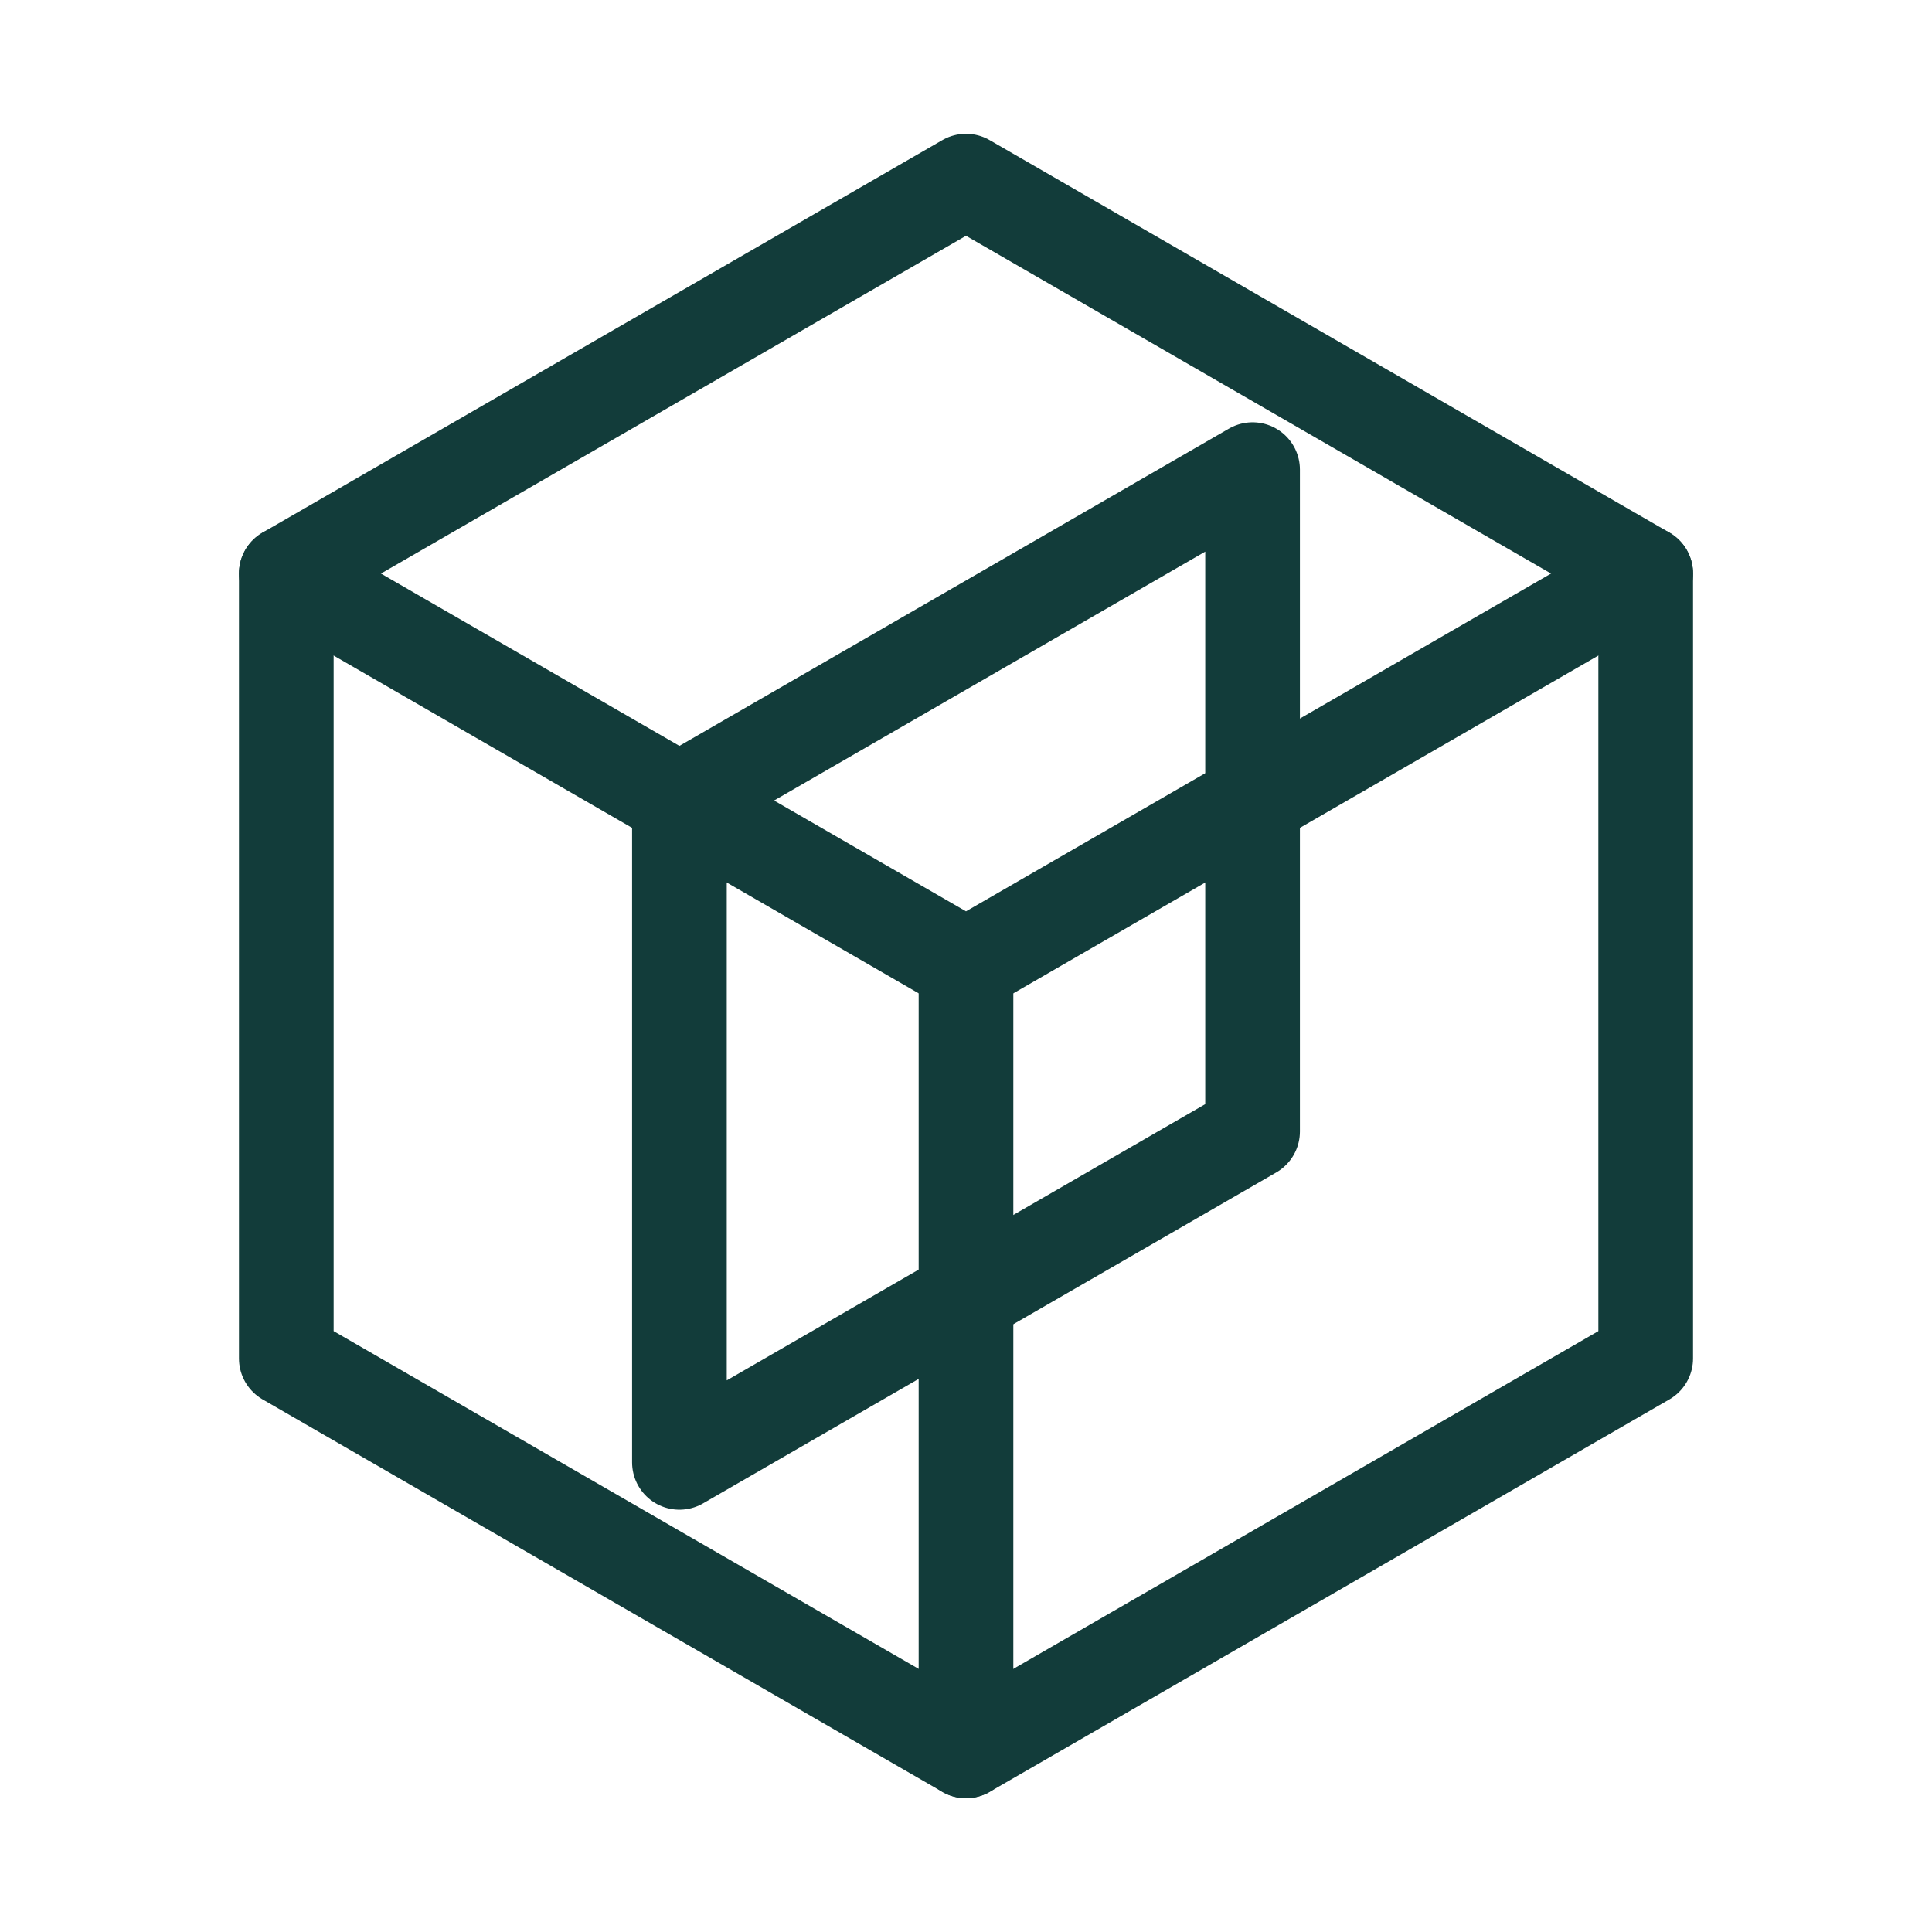 <svg width="100px" height="100px" viewBox="0 0 48 48" xmlns="http://www.w3.org/2000/svg" fill="#660000" stroke="#660000" stroke-width="2.352"><g id="SVGRepo_bgCarrier" stroke-width="0"></g><g id="SVGRepo_tracerCarrier" stroke-linecap="round" stroke-linejoin="round"></g><g id="SVGRepo_iconCarrier"><defs><style>.a{fill:none;stroke:#123c3a;stroke-linecap:round;stroke-linejoin:round;}</style></defs><polygon class="a" points="40.887 14.25 24 4.5 7.113 14.25 7.113 33.75 24 43.5 40.887 33.75 40.887 14.25"></polygon><polyline class="a" points="7.113 14.25 24 24 40.887 14.25"></polyline><line class="a" x1="24" y1="43.5" x2="24" y2="24"></line><polygon class="a" points="31.12 11.668 31.12 28.111 16.88 36.332 16.88 19.889 31.12 11.668"></polygon></g></svg>